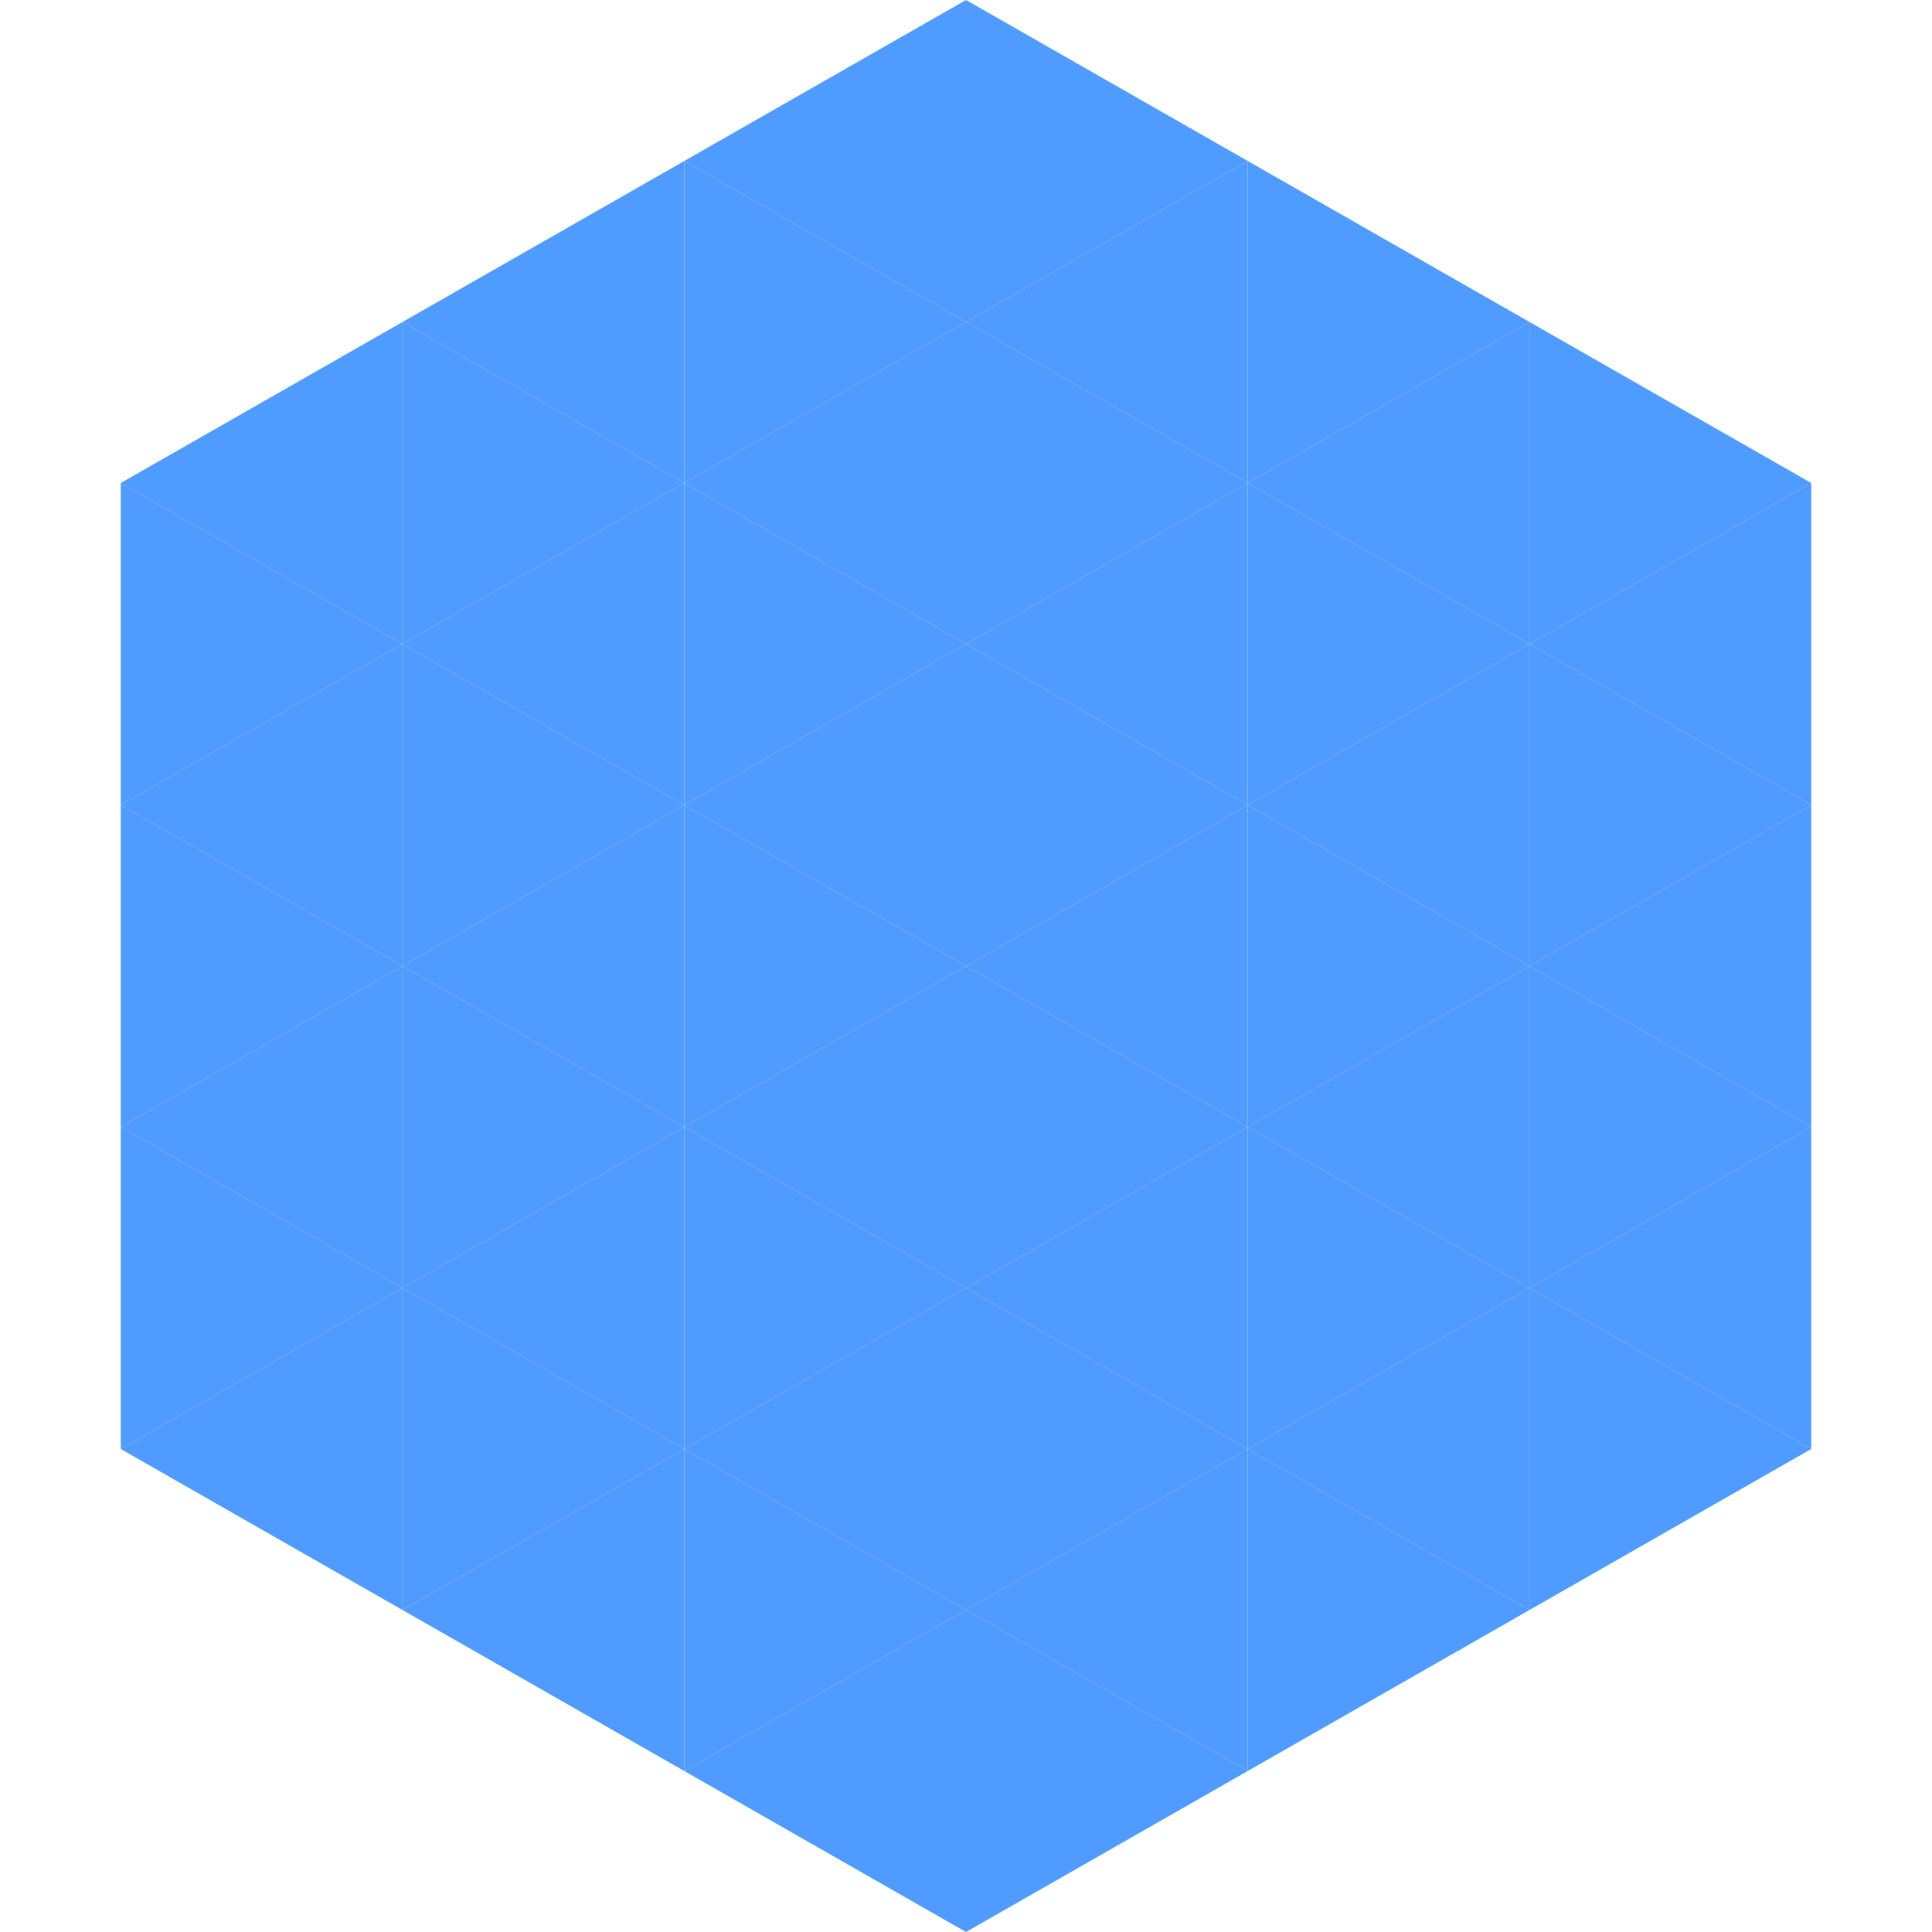 <?xml version="1.0"?>
<!-- Generated by SVGo -->
<svg width="240" height="240"
     xmlns="http://www.w3.org/2000/svg"
     xmlns:xlink="http://www.w3.org/1999/xlink">
<polygon points="50,40 15,60 50,80" style="fill:rgb(80,155,255)" />
<polygon points="190,40 225,60 190,80" style="fill:rgb(80,155,255)" />
<polygon points="15,60 50,80 15,100" style="fill:rgb(80,155,255)" />
<polygon points="225,60 190,80 225,100" style="fill:rgb(80,155,255)" />
<polygon points="50,80 15,100 50,120" style="fill:rgb(80,155,255)" />
<polygon points="190,80 225,100 190,120" style="fill:rgb(80,155,255)" />
<polygon points="15,100 50,120 15,140" style="fill:rgb(80,155,255)" />
<polygon points="225,100 190,120 225,140" style="fill:rgb(80,155,255)" />
<polygon points="50,120 15,140 50,160" style="fill:rgb(80,155,255)" />
<polygon points="190,120 225,140 190,160" style="fill:rgb(80,155,255)" />
<polygon points="15,140 50,160 15,180" style="fill:rgb(80,155,255)" />
<polygon points="225,140 190,160 225,180" style="fill:rgb(80,155,255)" />
<polygon points="50,160 15,180 50,200" style="fill:rgb(80,155,255)" />
<polygon points="190,160 225,180 190,200" style="fill:rgb(80,155,255)" />
<polygon points="15,180 50,200 15,220" style="fill:rgb(255,255,255); fill-opacity:0" />
<polygon points="225,180 190,200 225,220" style="fill:rgb(255,255,255); fill-opacity:0" />
<polygon points="50,0 85,20 50,40" style="fill:rgb(255,255,255); fill-opacity:0" />
<polygon points="190,0 155,20 190,40" style="fill:rgb(255,255,255); fill-opacity:0" />
<polygon points="85,20 50,40 85,60" style="fill:rgb(80,155,255)" />
<polygon points="155,20 190,40 155,60" style="fill:rgb(80,155,255)" />
<polygon points="50,40 85,60 50,80" style="fill:rgb(80,155,255)" />
<polygon points="190,40 155,60 190,80" style="fill:rgb(80,155,255)" />
<polygon points="85,60 50,80 85,100" style="fill:rgb(80,155,255)" />
<polygon points="155,60 190,80 155,100" style="fill:rgb(80,155,255)" />
<polygon points="50,80 85,100 50,120" style="fill:rgb(80,155,255)" />
<polygon points="190,80 155,100 190,120" style="fill:rgb(80,155,255)" />
<polygon points="85,100 50,120 85,140" style="fill:rgb(80,155,255)" />
<polygon points="155,100 190,120 155,140" style="fill:rgb(80,155,255)" />
<polygon points="50,120 85,140 50,160" style="fill:rgb(80,155,255)" />
<polygon points="190,120 155,140 190,160" style="fill:rgb(80,155,255)" />
<polygon points="85,140 50,160 85,180" style="fill:rgb(80,155,255)" />
<polygon points="155,140 190,160 155,180" style="fill:rgb(80,155,255)" />
<polygon points="50,160 85,180 50,200" style="fill:rgb(80,155,255)" />
<polygon points="190,160 155,180 190,200" style="fill:rgb(80,155,255)" />
<polygon points="85,180 50,200 85,220" style="fill:rgb(80,155,255)" />
<polygon points="155,180 190,200 155,220" style="fill:rgb(80,155,255)" />
<polygon points="120,0 85,20 120,40" style="fill:rgb(80,155,255)" />
<polygon points="120,0 155,20 120,40" style="fill:rgb(80,155,255)" />
<polygon points="85,20 120,40 85,60" style="fill:rgb(80,155,255)" />
<polygon points="155,20 120,40 155,60" style="fill:rgb(80,155,255)" />
<polygon points="120,40 85,60 120,80" style="fill:rgb(80,155,255)" />
<polygon points="120,40 155,60 120,80" style="fill:rgb(80,155,255)" />
<polygon points="85,60 120,80 85,100" style="fill:rgb(80,155,255)" />
<polygon points="155,60 120,80 155,100" style="fill:rgb(80,155,255)" />
<polygon points="120,80 85,100 120,120" style="fill:rgb(80,155,255)" />
<polygon points="120,80 155,100 120,120" style="fill:rgb(80,155,255)" />
<polygon points="85,100 120,120 85,140" style="fill:rgb(80,155,255)" />
<polygon points="155,100 120,120 155,140" style="fill:rgb(80,155,255)" />
<polygon points="120,120 85,140 120,160" style="fill:rgb(80,155,255)" />
<polygon points="120,120 155,140 120,160" style="fill:rgb(80,155,255)" />
<polygon points="85,140 120,160 85,180" style="fill:rgb(80,155,255)" />
<polygon points="155,140 120,160 155,180" style="fill:rgb(80,155,255)" />
<polygon points="120,160 85,180 120,200" style="fill:rgb(80,155,255)" />
<polygon points="120,160 155,180 120,200" style="fill:rgb(80,155,255)" />
<polygon points="85,180 120,200 85,220" style="fill:rgb(80,155,255)" />
<polygon points="155,180 120,200 155,220" style="fill:rgb(80,155,255)" />
<polygon points="120,200 85,220 120,240" style="fill:rgb(80,155,255)" />
<polygon points="120,200 155,220 120,240" style="fill:rgb(80,155,255)" />
<polygon points="85,220 120,240 85,260" style="fill:rgb(255,255,255); fill-opacity:0" />
<polygon points="155,220 120,240 155,260" style="fill:rgb(255,255,255); fill-opacity:0" />
</svg>
